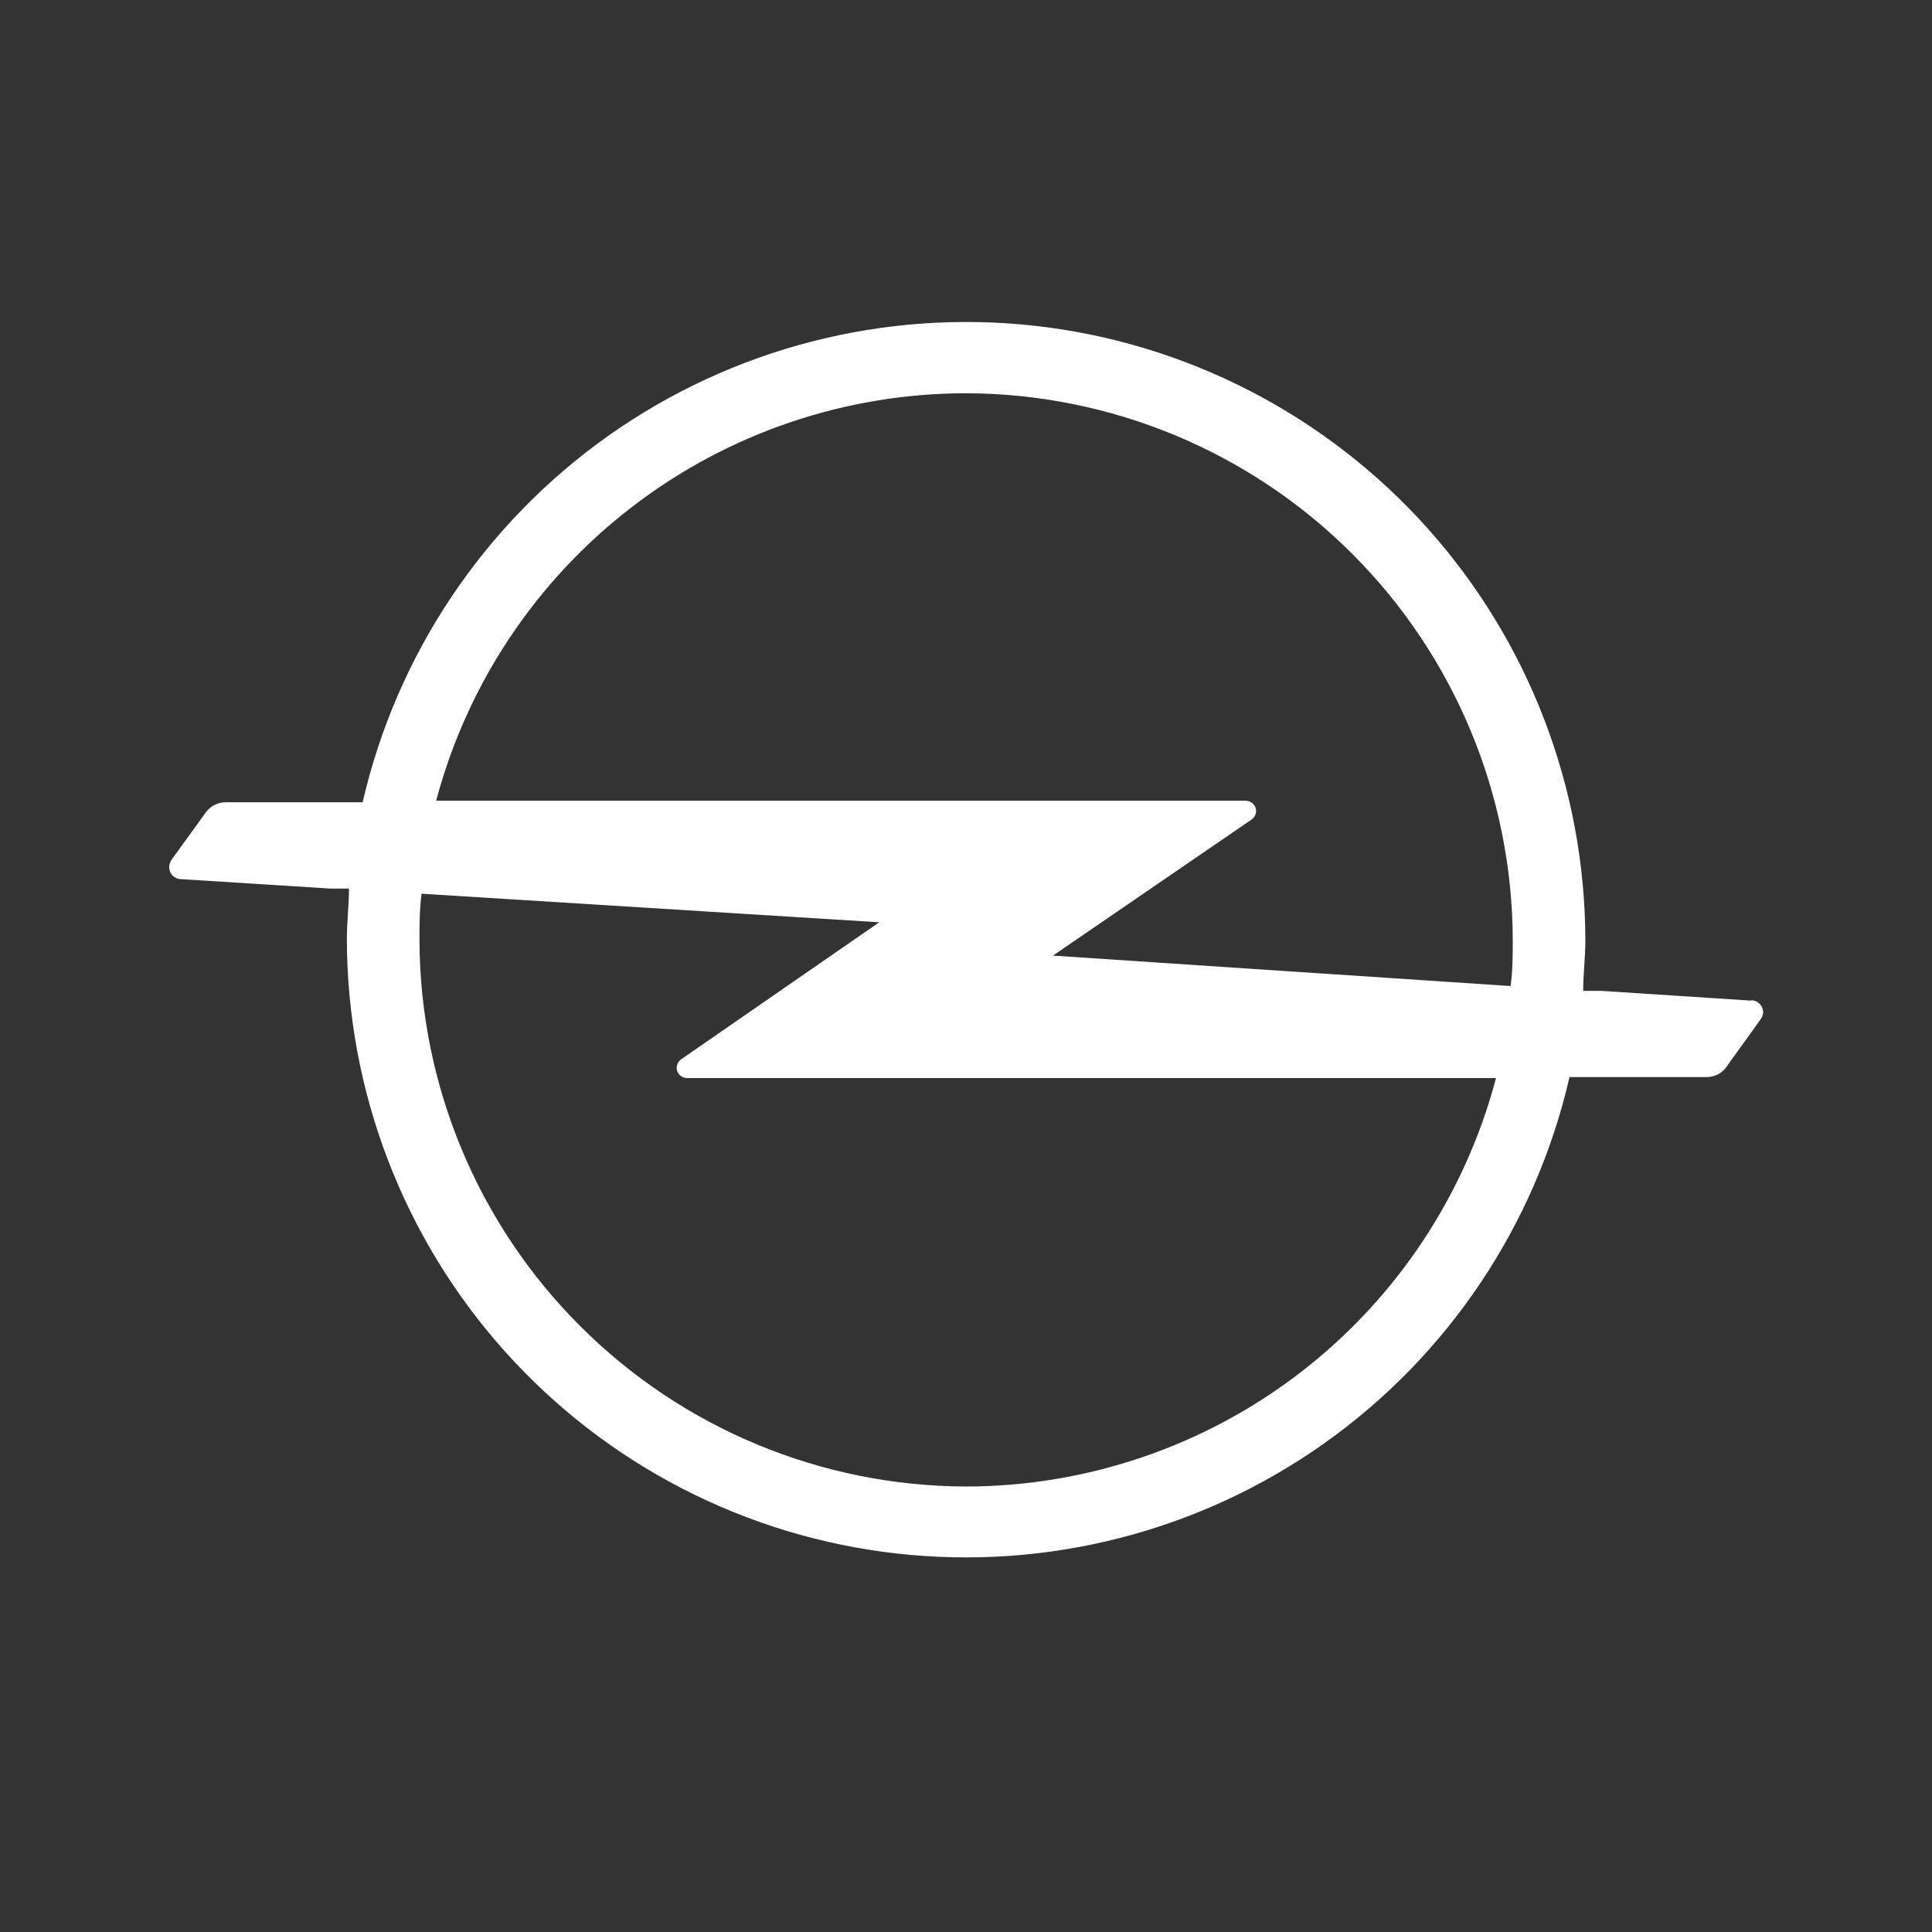 <svg width="24" height="24" viewBox="0 0 24 24" fill="none" xmlns="http://www.w3.org/2000/svg">
<rect x="0" y="0" width="24" height="24" fill="#333333" stroke="none"/>
<path d="M21.753 12.43L19.893 12.309H19.667C19.667 12.102 19.694 11.89 19.694 11.679C19.69 9.79 18.992 7.969 17.733 6.562C16.473 5.155 14.74 4.26 12.863 4.048C10.986 3.837 9.098 4.323 7.556 5.414C6.015 6.506 4.929 8.126 4.505 9.966H2.804C2.758 9.966 2.713 9.976 2.672 9.996C2.631 10.015 2.595 10.044 2.566 10.079L2.132 10.679C2.113 10.707 2.102 10.74 2.102 10.774C2.102 10.793 2.106 10.812 2.113 10.83C2.12 10.848 2.131 10.864 2.145 10.878C2.159 10.891 2.175 10.902 2.193 10.909C2.211 10.917 2.23 10.921 2.249 10.921L4.101 11.038H4.335C4.335 11.245 4.309 11.453 4.309 11.664C4.311 13.553 5.008 15.375 6.268 16.783C7.527 18.191 9.26 19.086 11.137 19.298C13.014 19.51 14.904 19.024 16.445 17.933C17.987 16.842 19.074 15.221 19.497 13.38H21.199C21.244 13.38 21.289 13.37 21.331 13.351C21.372 13.331 21.408 13.303 21.436 13.267L21.87 12.664C21.887 12.642 21.898 12.616 21.901 12.588C21.904 12.561 21.899 12.533 21.886 12.508C21.874 12.483 21.855 12.463 21.832 12.448C21.808 12.433 21.781 12.426 21.753 12.426V12.43ZM12.001 4.885C13.801 4.89 15.525 5.607 16.797 6.879C18.07 8.151 18.787 9.876 18.792 11.675C18.792 11.868 18.792 12.053 18.765 12.249L13.08 11.871L15.547 10.181C15.564 10.169 15.578 10.153 15.588 10.135C15.598 10.117 15.603 10.096 15.604 10.076C15.604 10.042 15.591 10.009 15.566 9.985C15.542 9.961 15.51 9.947 15.476 9.947H5.418C5.804 8.496 6.659 7.213 7.85 6.298C9.04 5.382 10.499 4.886 12.001 4.885ZM12.001 18.466C10.202 18.461 8.477 17.744 7.205 16.471C5.933 15.199 5.215 13.475 5.211 11.675C5.211 11.483 5.211 11.298 5.237 11.102L10.922 11.457L8.463 13.158C8.445 13.17 8.431 13.186 8.422 13.204C8.412 13.222 8.406 13.243 8.406 13.264C8.406 13.28 8.409 13.297 8.416 13.313C8.422 13.328 8.432 13.342 8.443 13.354C8.455 13.366 8.47 13.376 8.485 13.382C8.501 13.389 8.517 13.392 8.534 13.392H18.584C18.2 14.845 17.346 16.131 16.156 17.048C14.965 17.966 13.504 18.464 12.001 18.466Z" fill="white"/>
</svg>
